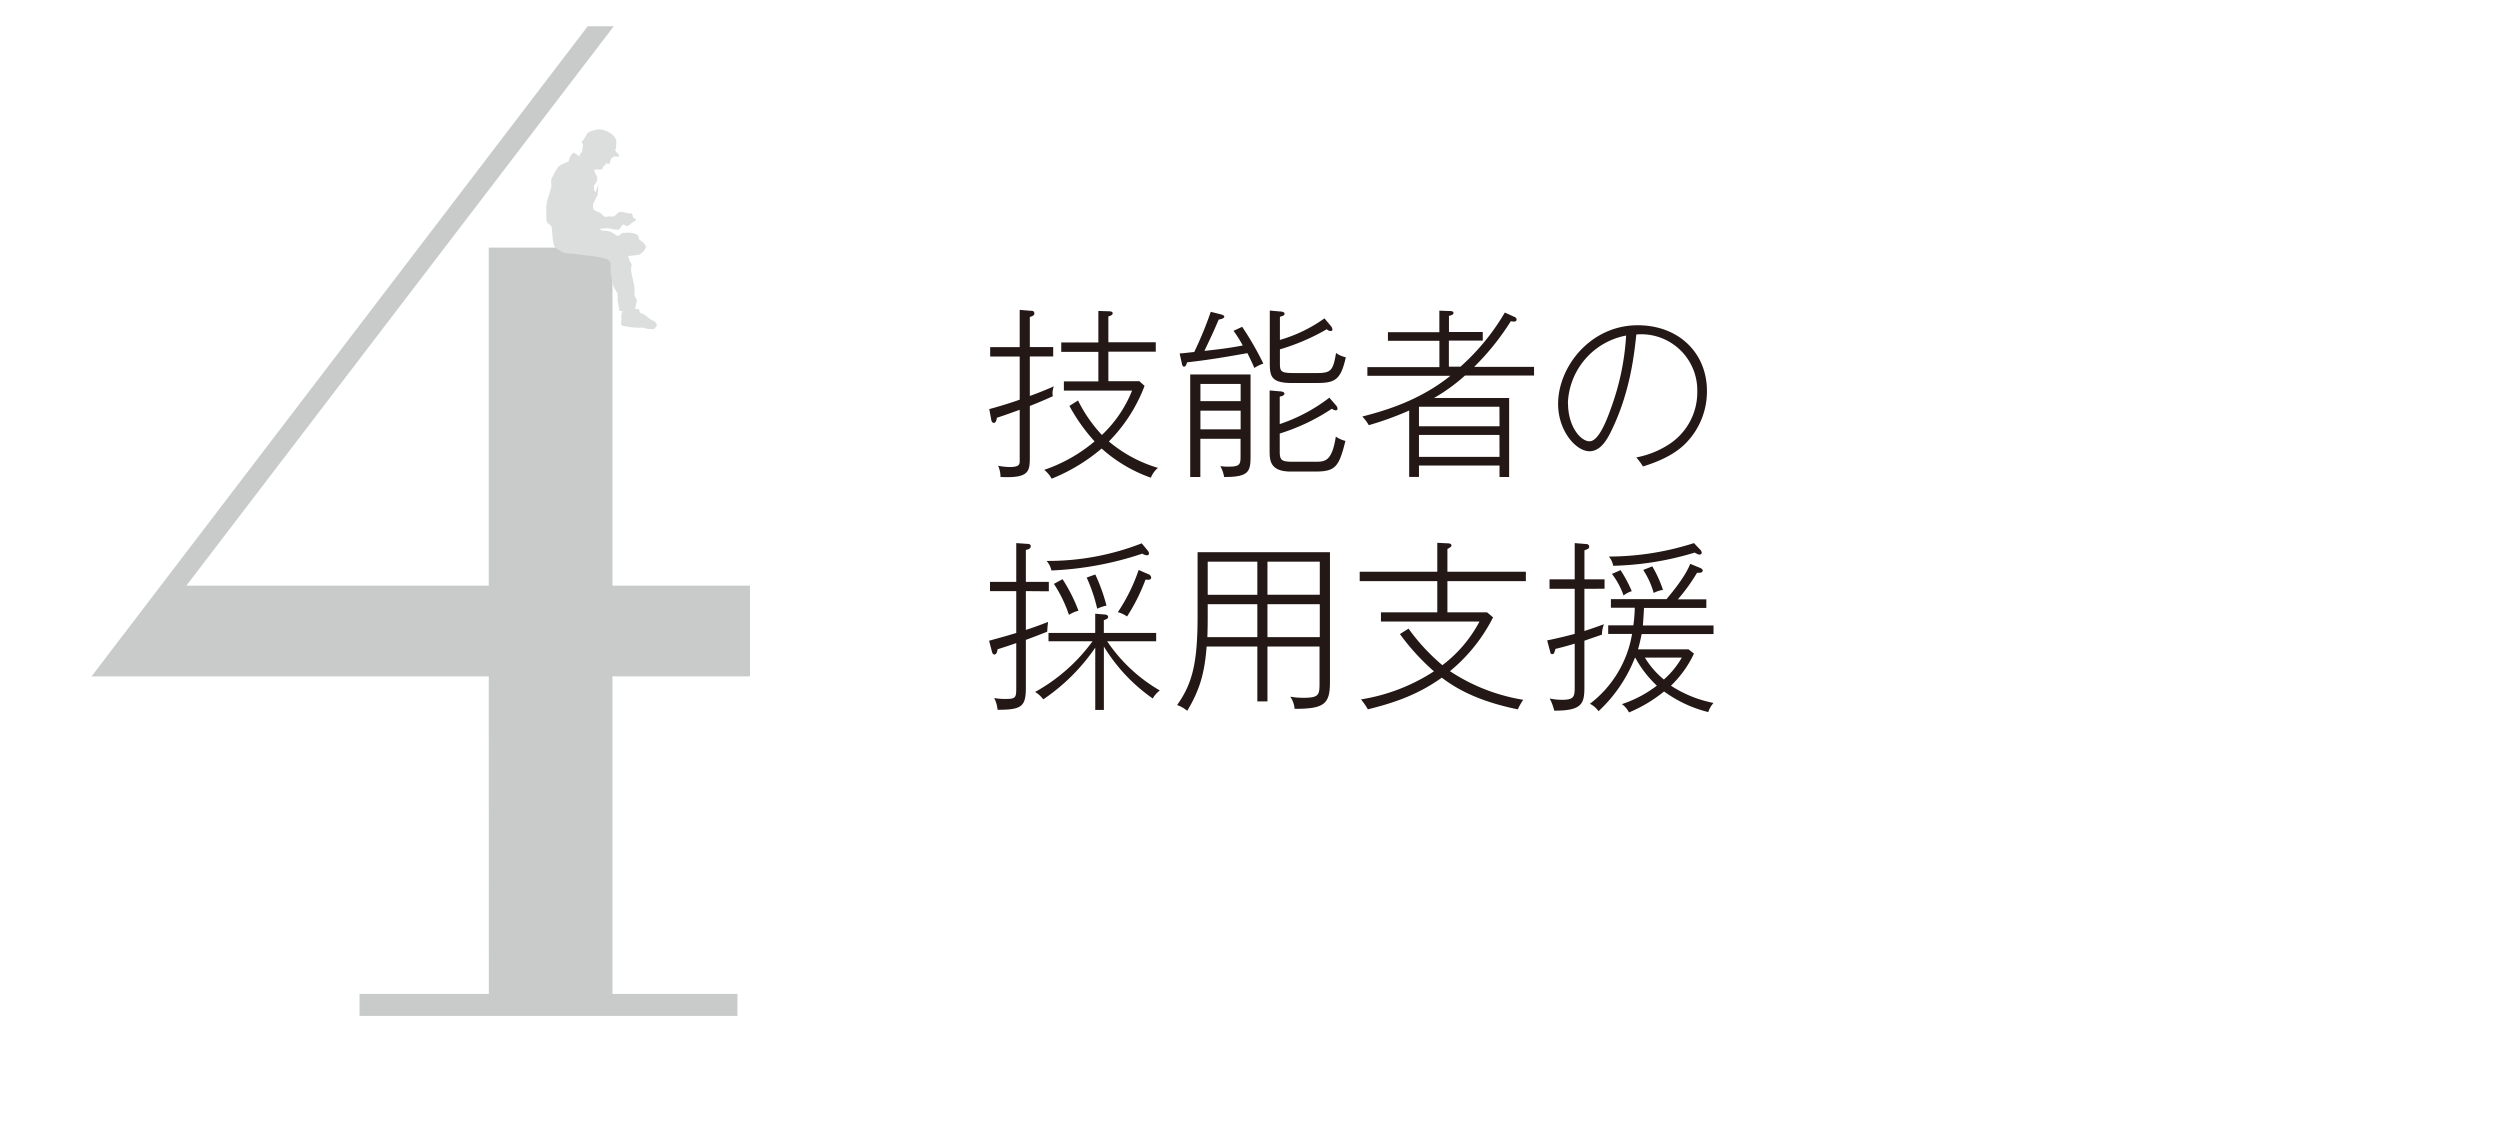 <svg id="レイヤー_1" data-name="レイヤー 1" xmlns="http://www.w3.org/2000/svg" width="580" height="260" viewBox="0 0 580 260"><defs><style>.cls-1{fill:#231815;}.cls-2{fill:#c9caca;}.cls-3{fill:#dcdddd;}</style></defs><path class="cls-1" d="M244.26,91.92c-1,.47-2.94,1.31-5.34,2.27v11.6c0,3.52,0,5.2-6.8,4.87a6.8,6.8,0,0,0-.55-2.61,14,14,0,0,0,2.65.3c2.1,0,2.35-.51,2.35-1.35V95.07c-3.28,1.18-3.36,1.22-5.29,1.85-.05.3-.17,1.18-.68,1.18s-.58-.46-.67-.93l-.42-2.26c1.6-.42,5-1.43,7.06-2.19v-10h-6.85V80.54h6.85V71.89l2.52.21c.38,0,.88,0,.88.63,0,.37-.33.63-1.05.79v7h5.42v2.18h-5.42v9.16c.59-.21,2.4-.84,5.59-2.23A3.9,3.9,0,0,0,244.26,91.92ZM267,110.83a34,34,0,0,1-11.42-6.77,42.24,42.24,0,0,1-11.6,7,6.74,6.74,0,0,0-1.72-2.06,35.86,35.86,0,0,0,11.68-6.6,42.12,42.12,0,0,1-5.84-8.23l2-1.26a33.46,33.46,0,0,0,5.54,8,28.73,28.73,0,0,0,7-10.29H246.82V88.48h8V81.63h-8.61V79.45h8.61V72.14l2.48.08c.38,0,.84.09.84.46s-.46.59-1,.72v6h11v2.18h-11v6.85h7.18l1.22,1.09a36.79,36.79,0,0,1-8.28,12.9,31.6,31.6,0,0,0,11.39,6.13A5.59,5.59,0,0,0,267,110.83Z"/><path class="cls-1" d="M291,85.37c-.34-.84-.76-1.76-1.6-3.44-5.63,1-8.65,1.51-14,2.14-.16.63-.37,1-.71,1s-.46-.47-.5-.76L273.67,82c.55,0,2.94-.3,3.4-.34a87.84,87.84,0,0,0,3.83-9.32l2.14.54c.63.17,1,.3,1,.63s-.88.59-1.3.63c-1.14,2.65-1.22,2.86-3.32,7.27,3-.34,5.42-.59,8.9-1.26a28.56,28.56,0,0,0-2.14-3.4l2-.93a69.23,69.23,0,0,1,4.91,8.53A9.48,9.48,0,0,0,291,85.37Zm-7,25.29a8.09,8.09,0,0,0-.88-2.52,12,12,0,0,0,2,.12c2.52,0,2.69-.54,2.69-2.39V101.8h-9.33v8.86h-2.35V86.88h14V105.2C290.14,109.19,290.14,110.7,284,110.66Zm3.83-21.59h-9.33v4h9.33Zm0,6.21h-9.33v4.33h9.33Zm17.3-6.42h-5.37c-5,0-5.17-1.64-5.17-4.92V72.05l2.35.21c.42,0,1.09.13,1.09.55s-.75.59-1.09.67v5.38a33.82,33.82,0,0,0,10.33-5l1.56,1.85a1.47,1.47,0,0,1,.29.71c0,.17-.08.38-.42.38a1.36,1.36,0,0,1-.88-.42,49.63,49.63,0,0,1-10.88,4.67v3.15c0,2.05.17,2.35,3.49,2.35h4.83c3.4,0,4-.34,4.7-4.66a6.09,6.09,0,0,0,2.27,1C311,88.44,309.55,88.86,305.09,88.86Zm0,20.54h-5.67c-4.91,0-4.91-2.69-4.91-5V90.58l2.35.21c.42,0,1.09.13,1.09.55s-.75.63-1.09.67v6.38a39.46,39.46,0,0,0,11.51-6.13l1.6,1.85a1.17,1.17,0,0,1,.29.71c0,.3-.21.38-.42.38a1.67,1.67,0,0,1-.88-.38,46.57,46.57,0,0,1-12.1,5.76v4.2c0,2.1.51,2.35,3.28,2.35H305c2.39,0,4,0,4.91-5.84a6.82,6.82,0,0,0,2.23,1C310.64,108.31,309.84,109.4,305.13,109.4Z"/><path class="cls-1" d="M339.87,87.13a41.7,41.7,0,0,1-7.19,5.21h17.44v18.32h-2.23V108H329.2v2.65h-2.27V95.24a72.69,72.69,0,0,1-9.37,3.4,9.81,9.81,0,0,0-1.51-2c5.5-1.43,13.23-3.7,20.46-9.46H317.23v-2h16.71V79.07H322v-2h11.93v-5l2.15.08c.88,0,1.13.13,1.13.46s-.34.51-1.05.67v3.74H344v2h-7.86v6.05h2.69a51.9,51.9,0,0,0,10.29-12.56l2.4,1.09a.64.64,0,0,1,.33.55c0,.29-.29.46-.59.46a4.33,4.33,0,0,1-.75-.09A58.54,58.54,0,0,1,342,85.12h13.9v2Zm8,7.23H329.2V98.9h18.69Zm0,6.55H329.2V106h18.69Z"/><path class="cls-1" d="M391,102.93c-2.6,2.6-6.3,4.2-9.83,5.29a15.91,15.91,0,0,0-1.55-2.1,20.88,20.88,0,0,0,7.94-3.27,14.39,14.39,0,0,0,6.21-12A13,13,0,0,0,379.63,77.6c-.51,4.75-1.43,13.27-5.67,22.09-.93,1.94-2.48,5-5.21,5-3.07,0-7.27-4.63-7.27-11,0-8.53,7.44-18.23,18.48-18.23,9.46,0,16.05,6.38,16.05,15.25A17.15,17.15,0,0,1,391,102.93Zm-27.22-9.37c0,5.34,2.9,8.82,5,8.82s4-4.91,5-7.77a58.53,58.53,0,0,0,3.48-16.76A16.58,16.58,0,0,0,363.75,93.56Z"/><path class="cls-1" d="M238,137.14v9c.92-.29,2.77-.92,5.16-1.85-.12.85-.16,1.43-.21,2.27-1,.38-2.52,1-4.95,1.89v11.09c0,4.41-1,5.13-6.56,5.13a7.49,7.49,0,0,0-.79-2.73,13.52,13.52,0,0,0,2.81.21c2.19,0,2.31-.38,2.31-2.52V149.2c-1.93.67-2.35.8-4.33,1.43-.08.5-.21,1.22-.75,1.22-.3,0-.46-.3-.55-.63l-.67-2.57c3.19-.88,3.82-1.05,6.3-1.8v-9.71h-6.09V135h6.09v-9l2.48.17c.59,0,.88.16.88.54,0,.59-.59.76-1.13.88V135h5.33v2.18Zm29.44,24.91A40.2,40.2,0,0,1,256.1,150v14.7h-2V150.25a45.31,45.31,0,0,1-12.06,12,6.77,6.77,0,0,0-1.89-1.72,40.9,40.9,0,0,0,13.32-11.76H243.25v-1.93h10.84v-4.46l2,.17c.63,0,1,.21,1,.59s-.46.54-1,.75v2.95h12.14v1.93H256.86a37.15,37.15,0,0,0,12.22,11.42A6.08,6.08,0,0,0,267.44,162.05Zm-1.38-33.22a2.38,2.38,0,0,1-1.05-.38,76.08,76.08,0,0,1-21.09,3.9,4.67,4.67,0,0,0-1.13-2.22,59.44,59.44,0,0,0,22.09-4.08l1.43,1.73a1,1,0,0,1,.25.63C266.56,128.66,266.44,128.83,266.06,128.83ZM248,142.65a31.09,31.09,0,0,0-3.49-7.19l2-1.09a37.45,37.45,0,0,1,3.69,7.31A7.76,7.76,0,0,0,248,142.65Zm6.55-1.43a38.3,38.3,0,0,0-2.44-7.23l2-.71a42.72,42.72,0,0,1,2.6,7.22A10.13,10.13,0,0,0,254.55,141.22Zm11.21-6.76a43.57,43.57,0,0,1-4.28,8.56,7.19,7.19,0,0,0-2.14-1,41.52,41.52,0,0,0,4.83-9.79l2.27,1a.87.87,0,0,1,.63.76C267.07,134.58,266.4,134.54,265.76,134.46Z"/><path class="cls-1" d="M294.05,162.73H291.7V150H279.94c-.46,6-1.51,9.91-4.5,14.91a7.82,7.82,0,0,0-2.35-1.34c3.49-4.92,4.75-9.62,4.75-20.55V128.11h30.71v30.21c0,5.12-1.47,6.13-8.2,6.13a5.88,5.88,0,0,0-1-2.82,17.54,17.54,0,0,0,3,.26c3.57,0,3.78-.63,3.78-3.24V150H294.05Zm-2.35-22.56H280.19v2.69c0,1.17,0,2.64-.08,4.95H291.7Zm0-9.87H280.19V138H291.7Zm2.35,7.68h12.14V130.3H294.05Zm0,9.83h12.14v-7.64H294.05Z"/><path class="cls-1" d="M335.8,134.83v7.23H345l1.39,1.17a38.66,38.66,0,0,1-10,12.48,43.25,43.25,0,0,0,17,6.64,15.12,15.12,0,0,0-1.26,2.22c-9.79-2-14.66-5.12-17.64-7.35-6.14,4.41-12.19,6.09-17.14,7.35a16.91,16.91,0,0,0-1.6-2.31,43.59,43.59,0,0,0,16.93-6.51,52.18,52.18,0,0,1-7.9-8.65l2-1.26a46.49,46.49,0,0,0,7.85,8.48,30.47,30.47,0,0,0,8.61-10.12H320.38v-2.14h13.07v-7.23h-18v-2.18h18v-6.72l2.35.12c.63,0,.93.17.93.47s-.21.46-.93.84v5.29H354v2.18Z"/><path class="cls-1" d="M367.58,136.6v9.79c2.11-.68,3.45-1.18,4.54-1.56a6.5,6.5,0,0,0-.46,2.4c-1.43.5-3.4,1.17-4.08,1.42v10.8c0,3.78-.54,5.46-7,5.42a11.83,11.83,0,0,0-1.05-2.82,13,13,0,0,0,2.94.3c2.65,0,2.86-.72,2.86-2.82v-10.2c-2.27.67-2.57.75-4.46,1.21-.29,1-.37,1.22-.75,1.22s-.42-.29-.46-.5l-.72-2.69c2.1-.42,4.5-1,6.39-1.51V136.6h-5.84v-2.19h5.84V126l2.6.21c.34,0,.76.13.76.63s-.42.55-1.1.84v6.72h4.67v2.19Zm28.74,28.6a29.15,29.15,0,0,1-10.25-4.78,33.42,33.42,0,0,1-8.15,4.87,5.15,5.15,0,0,0-1.64-1.93,27.6,27.6,0,0,0,8.11-4.29,25.81,25.81,0,0,1-5-6.47h-.09A33.65,33.65,0,0,1,370.86,165a5.44,5.44,0,0,0-2-1.72,25.73,25.73,0,0,0,9.78-16.21h-5.54v-2h5.84a34.42,34.42,0,0,0,.33-4.07h-5.54v-2h12.89c1.39-1.64,4.37-5.25,5.51-8.19l2.43,1c.17.09.47.3.47.55,0,.59-.84.55-1.31.51a42.28,42.28,0,0,1-4.45,6.17h6.6v2H381.41c-.05,1.05-.17,3-.26,4.07h16.39v2H380.86c-.13.67-.42,2.1-.84,3.53h11.72l1.26,1a25,25,0,0,1-5.34,7.44,27.64,27.64,0,0,0,9.88,4A5.94,5.94,0,0,0,396.32,165.2Zm-2.06-36.54c-.29,0-.42-.09-1.09-.46a70.1,70.1,0,0,1-18.91,3.06,4.59,4.59,0,0,0-1-2.14A65,65,0,0,0,393,126l1.47,1.55a1.16,1.16,0,0,1,.34.68A.49.49,0,0,1,394.26,128.66Zm-17.6,9.49a17.46,17.46,0,0,0-2.69-5l2-.88a32.06,32.06,0,0,1,2.6,4.88A6.34,6.34,0,0,0,376.66,138.15Zm7-.59a19.55,19.55,0,0,0-2.43-5.33l2.1-.84a27.82,27.82,0,0,1,2.48,5.46A7.15,7.15,0,0,0,383.67,137.56Zm-2.05,15a20,20,0,0,0,4.41,5.09,20,20,0,0,0,4.16-5.09Z"/><path class="cls-2" d="M113.39,156.93H21.23L136.35,6.09h6.05L43.23,135.88h70.16V57.44h28.7v78.44H174v21.05H142.09V230.6h29v5.1H83.41v-5.1h30Z"/><path class="cls-3" d="M142.88,34.4a9.57,9.57,0,0,0,.09-1.83A2.93,2.93,0,0,0,141.75,31,5.36,5.36,0,0,0,139,30a6.21,6.21,0,0,0-2.25.61,1.27,1.27,0,0,0-.75.8A10.45,10.45,0,0,1,134.91,33l.37.51s-.19,1.18-.19,1.41a1.08,1.08,0,0,1-.42.7c-.19.14-.19.66-.19.66l-1.35-.84c-.15-.1-.85.79-.94,1.07l-.33,1a8.67,8.67,0,0,0-2.25,1.08,16.54,16.54,0,0,0-1.73,3.09c-.1.52.14,1.41,0,1.83s-.56,1.87-.61,2a11.41,11.41,0,0,0-.52,2.35c0,.52,0,1.4,0,2.11s0,1.5.38,1.83.8.56.84.89.24,2.15.24,2.62a7.24,7.24,0,0,0,.47,2c.14.23,1.07.65,1.45,1a6.19,6.19,0,0,0,2.76.56c1.27.1,3.75.52,4.64.57a17.32,17.32,0,0,1,3.05.61,1.94,1.94,0,0,1,1.08.93s0,1.46,0,2a25.16,25.16,0,0,0,.65,3.42c.24.7.85,1.13.94,1.92s0,.71.05,1.32a15.89,15.89,0,0,0,.33,1.87c0,.23.09.66.09.66h.66a3.37,3.37,0,0,0-.24,1.17,9.49,9.49,0,0,1,0,1.26c0,.29-.23.66.19.94a17,17,0,0,0,3.38.47c.7.09,1.31-.14,1.87.14a6.59,6.59,0,0,0,2.16.19s.7-.75.65-1a1.89,1.89,0,0,0-.93-1,4,4,0,0,1-1.41-.94c-.56-.56-1.69-.75-1.69-1s0-.71-.28-.71-.8.14-.7-.23.33-1.41.37-1.69-.61-1-.56-1.64a12.87,12.87,0,0,0,0-1.5c0-.42-.79-3.42-.79-4.17s.37-.8-.1-1.59a4.36,4.36,0,0,1-.56-1.46s2.2-.23,2.53-.33,1.5-1,1.55-1.78-1.55-1.68-1.55-1.82-.14-.9-.51-1.08a5.24,5.24,0,0,0-1.83-.42c-.56,0-1.74,0-1.92.32a.88.88,0,0,1-.8.38c-.23-.05-.84-.61-1.55-.89a5.88,5.88,0,0,0-1.78-.28s-.94-.33-.75-.38a9.19,9.19,0,0,1,2.25-.14,14,14,0,0,0,2.11.33c.33-.09.84-1.22,1.13-1.22s.7.52,1.07.28.24,0,.61-.42,1.18-.66,1.27-.94-.7-.51-.7-.51-.1-.94-.38-1a9.84,9.84,0,0,1-1.12-.09c-.38-.1-1.41-.42-1.74-.19s-1.08.89-1.08.89a1.64,1.64,0,0,1-.89.1c-.47-.1-1.36.32-1.68-.15a2.94,2.94,0,0,0-1.46-1c-.65-.23-.84-.51-.89-.93a1.81,1.81,0,0,1,.19-1.32c.28-.32.61-1.36.8-1.54s0-.47.09-.71.09-1.73.09-1.73l-.56,1.69a.45.45,0,0,1-.37-.47c0-.42-.24-.71,0-1.13a6,6,0,0,0,.57-.84,1.66,1.66,0,0,0,0-1.27,3.15,3.15,0,0,1-.42-.84,3.29,3.29,0,0,1-.19-.61,6.57,6.57,0,0,1,1,0,2.88,2.88,0,0,0,.84-.14c.19,0,.33-.75.33-.75a.85.85,0,0,0,.38-.09c.14-.1-.1-.42.23-.42s.89,0,.89,0a3.76,3.76,0,0,1,.28-1.13,3.3,3.3,0,0,1,.66-.51h1.17a.58.58,0,0,0-.09-.52c-.19-.19-.71-.61-.75-.94s.19-.32.19-.32"/></svg>